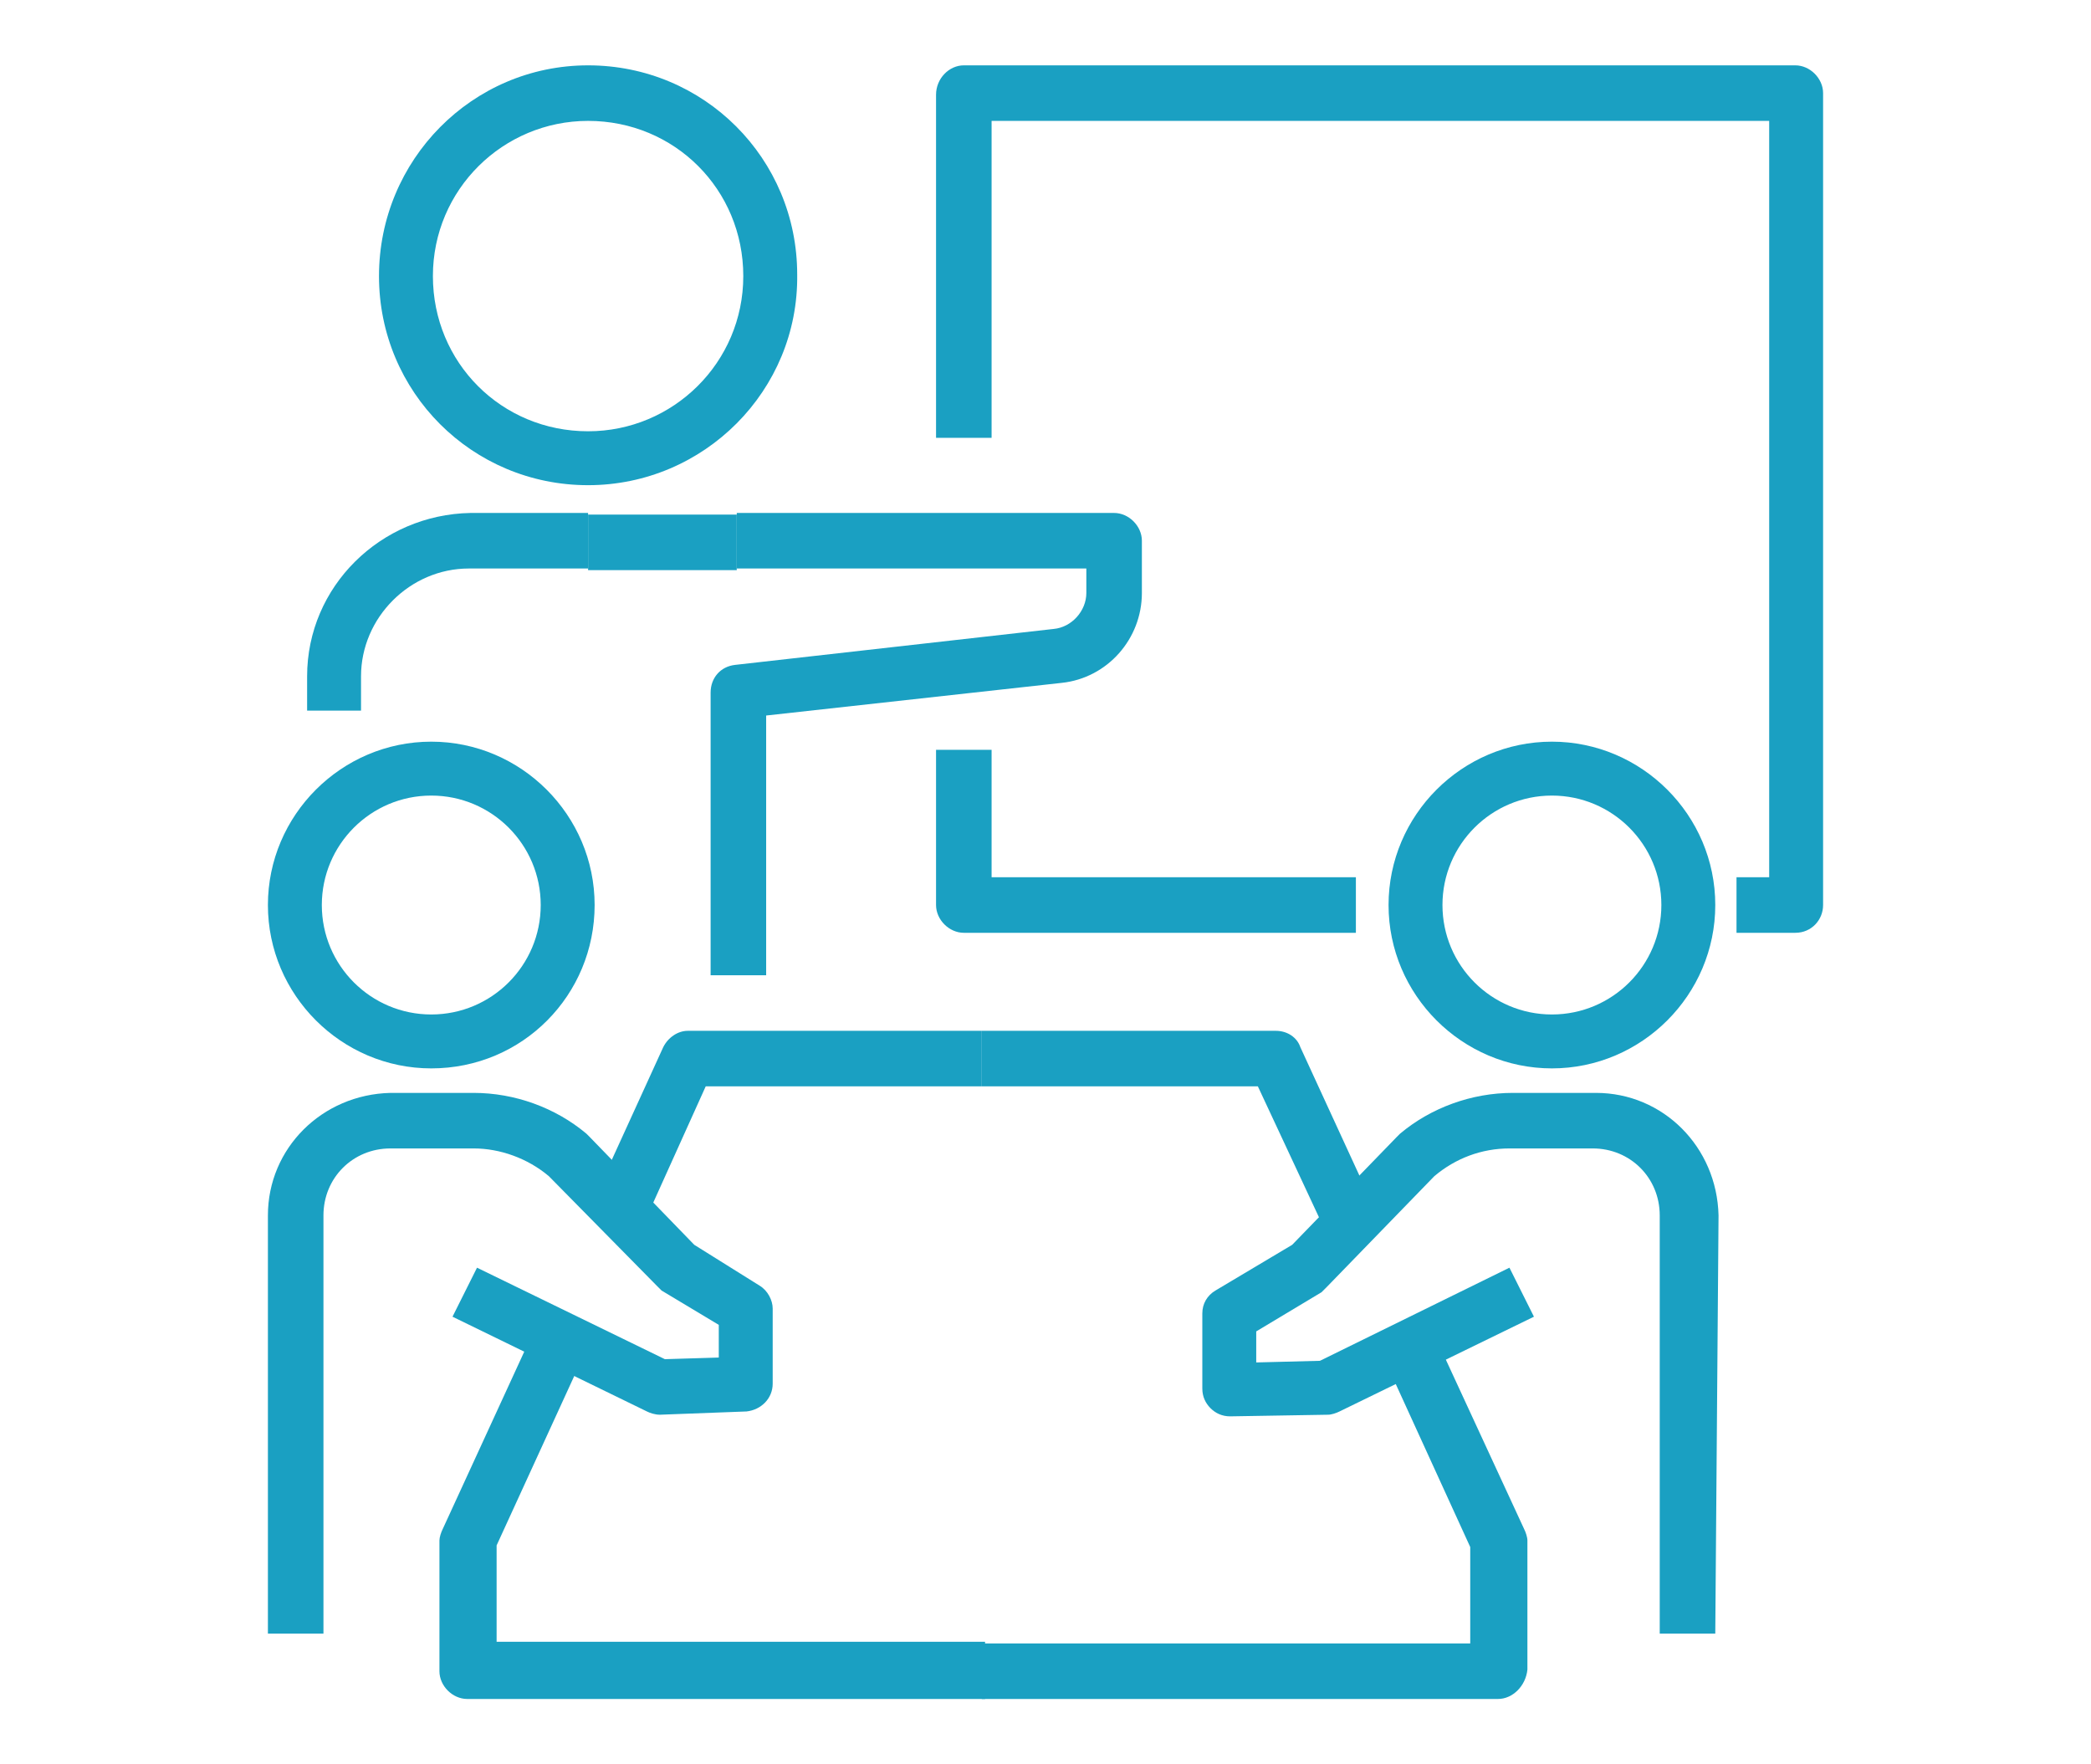 <?xml version="1.0" encoding="utf-8"?>
<!-- Generator: Adobe Illustrator 27.8.1, SVG Export Plug-In . SVG Version: 6.00 Build 0)  -->
<svg version="1.1" id="step5" xmlns="http://www.w3.org/2000/svg" xmlns:xlink="http://www.w3.org/1999/xlink" x="0px" y="0px"
	 viewBox="0 0 128 108" style="enable-background:new 0 0 128 108;" xml:space="preserve">
<style type="text/css">
	.st0{clip-path:url(#SVGID_00000158005025162172195640000010233369047861273499_);}
	.st1{fill:#1AA0C2;}
</style>
<g>
	<defs>
		<rect id="SVGID_1_" x="16.4" y="4" width="95.2" height="100"/>
	</defs>
	<clipPath id="SVGID_00000029723808356003129440000008299511719940399506_">
		<use xlink:href="#SVGID_1_"  style="overflow:visible;"/>
	</clipPath>
	<g id="グループ_23934" style="clip-path:url(#SVGID_00000029723808356003129440000008299511719940399506_);">
		<path id="パス_67212" class="st1" d="M36,29.7c-7.1,0-12.8-5.7-12.8-12.8C23.2,9.8,28.9,4,36,4s12.8,5.7,12.8,12.8c0,0,0,0,0,0
			C48.9,23.9,43.1,29.7,36,29.7 M36,7.4c-5.2,0-9.5,4.2-9.5,9.5s4.2,9.5,9.5,9.5c5.2,0,9.5-4.2,9.5-9.5l0,0
			C45.5,11.6,41.3,7.4,36,7.4"/>
		<path id="パス_67213" class="st1" d="M22.2,43.5h-3.4v-2.1c0-5.5,4.5-9.9,10-10H36v3.4h-7.3c-3.6,0-6.6,3-6.6,6.6V43.5z"/>
		<rect id="長方形_29020" x="36" y="31.5" class="st1" width="9.1" height="3.4"/>
		<path id="パス_67214" class="st1" d="M46.9,59.7h-3.4V42.4c0-0.9,0.6-1.6,1.5-1.7l19.5-2.2c1.1-0.1,2-1.1,2-2.2v-1.5H45.1v-3.4
			h23.1c0.9,0,1.7,0.8,1.7,1.7v0v3.2c0,2.8-2.1,5.2-4.9,5.5l-18.1,2V59.7z"/>
		<path id="パス_67215" class="st1" d="M91.7,104H60.1v-3.4H90v-5.9l-5.3-11.6l3.1-1.4l5.5,11.9c0.1,0.2,0.2,0.5,0.2,0.7v7.9
			C93.4,103.2,92.6,104,91.7,104L91.7,104"/>
		<path id="パス_67216" class="st1" d="M81.2,75.5l-4.2-9H60.1v-3.4h18c0.7,0,1.3,0.4,1.5,1l4.6,10L81.2,75.5z"/>
		<path id="パス_67217" class="st1" d="M60.1,104H28.6c-0.9,0-1.7-0.8-1.7-1.7l0,0v-8c0-0.2,0.1-0.5,0.2-0.7l5.7-12.4l3.1,1.4
			l-5.5,12v5.9h29.9V104z"/>
		<path id="パス_67218" class="st1" d="M39.5,74.7l-3.1-1.4l4.2-9.2c0.3-0.6,0.9-1,1.5-1h18v3.4H43.2L39.5,74.7z"/>
		<path id="パス_67219" class="st1" d="M95,65.4c-5.5,0-10-4.5-10-10s4.5-10,10-10s10,4.5,10,10c0,0,0,0,0,0
			C105,60.9,100.5,65.4,95,65.4 M95,48.7c-3.7,0-6.7,3-6.7,6.7c0,3.7,3,6.7,6.7,6.7c3.7,0,6.7-3,6.7-6.7c0,0,0,0,0,0
			C101.7,51.7,98.7,48.7,95,48.7"/>
		<path id="パス_67220" class="st1" d="M105,100h-3.4V74.4c0-2.3-1.8-4.1-4.1-4.1h-5.1c-1.7,0-3.3,0.6-4.6,1.7l-6.6,6.8
			c-0.1,0.1-0.2,0.2-0.3,0.3l-4,2.4l0,1.9l3.9-0.1l11.6-5.7l1.5,3l-11.9,5.8c-0.2,0.1-0.5,0.2-0.7,0.2l-6,0.1
			c-0.5,0-0.9-0.2-1.2-0.5c-0.3-0.3-0.5-0.7-0.5-1.2l0-4.6c0-0.6,0.3-1.1,0.8-1.4l4.7-2.8l6.4-6.6c0.1-0.1,0.1-0.1,0.2-0.2
			c1.9-1.6,4.4-2.5,6.9-2.5h5.1c4.1,0,7.4,3.3,7.5,7.5L105,100z"/>
		<path id="パス_67221" class="st1" d="M26.4,65.4c-5.5,0-10-4.5-10-10s4.5-10,10-10s10,4.5,10,10l0,0
			C36.4,60.9,32,65.4,26.4,65.4 M26.4,48.7c-3.7,0-6.7,3-6.7,6.7c0,3.7,3,6.7,6.7,6.7s6.7-3,6.7-6.7l0,0
			C33.1,51.7,30.1,48.7,26.4,48.7"/>
		<path id="パス_67222" class="st1" d="M19.8,100h-3.4V74.4c0-4.1,3.3-7.4,7.5-7.5H29c2.5,0,5,0.9,6.9,2.5
			c0.1,0.1,0.1,0.1,0.2,0.2l6.4,6.6l4,2.5c0.5,0.3,0.8,0.9,0.8,1.4l0,4.6c0,0.9-0.7,1.6-1.6,1.7l-5.3,0.2c-0.3,0-0.6-0.1-0.8-0.2
			l-11.9-5.8l1.5-3l11.5,5.6l3.3-0.1l0-2L40.5,79c-0.1-0.1-0.2-0.2-0.3-0.3L33.6,72c-1.3-1.1-3-1.7-4.6-1.7h-5.1
			c-2.3,0-4.1,1.8-4.1,4.1V100z"/>
		<path id="パス_67223" class="st1" d="M83,57.1H59c-0.9,0-1.7-0.8-1.7-1.7v0v-9.5h3.4v7.8H83L83,57.1z"/>
		<path id="パス_67224" class="st1" d="M109.9,57.1h-3.6v-3.4h2V7.4H60.7v19.4h-3.4v-21C57.3,4.8,58.1,4,59,4h50.9
			c0.9,0,1.7,0.8,1.7,1.7c0,0,0,0,0,0v49.7C111.6,56.3,110.9,57.1,109.9,57.1L109.9,57.1"/>
	</g>
</g>
</svg>
